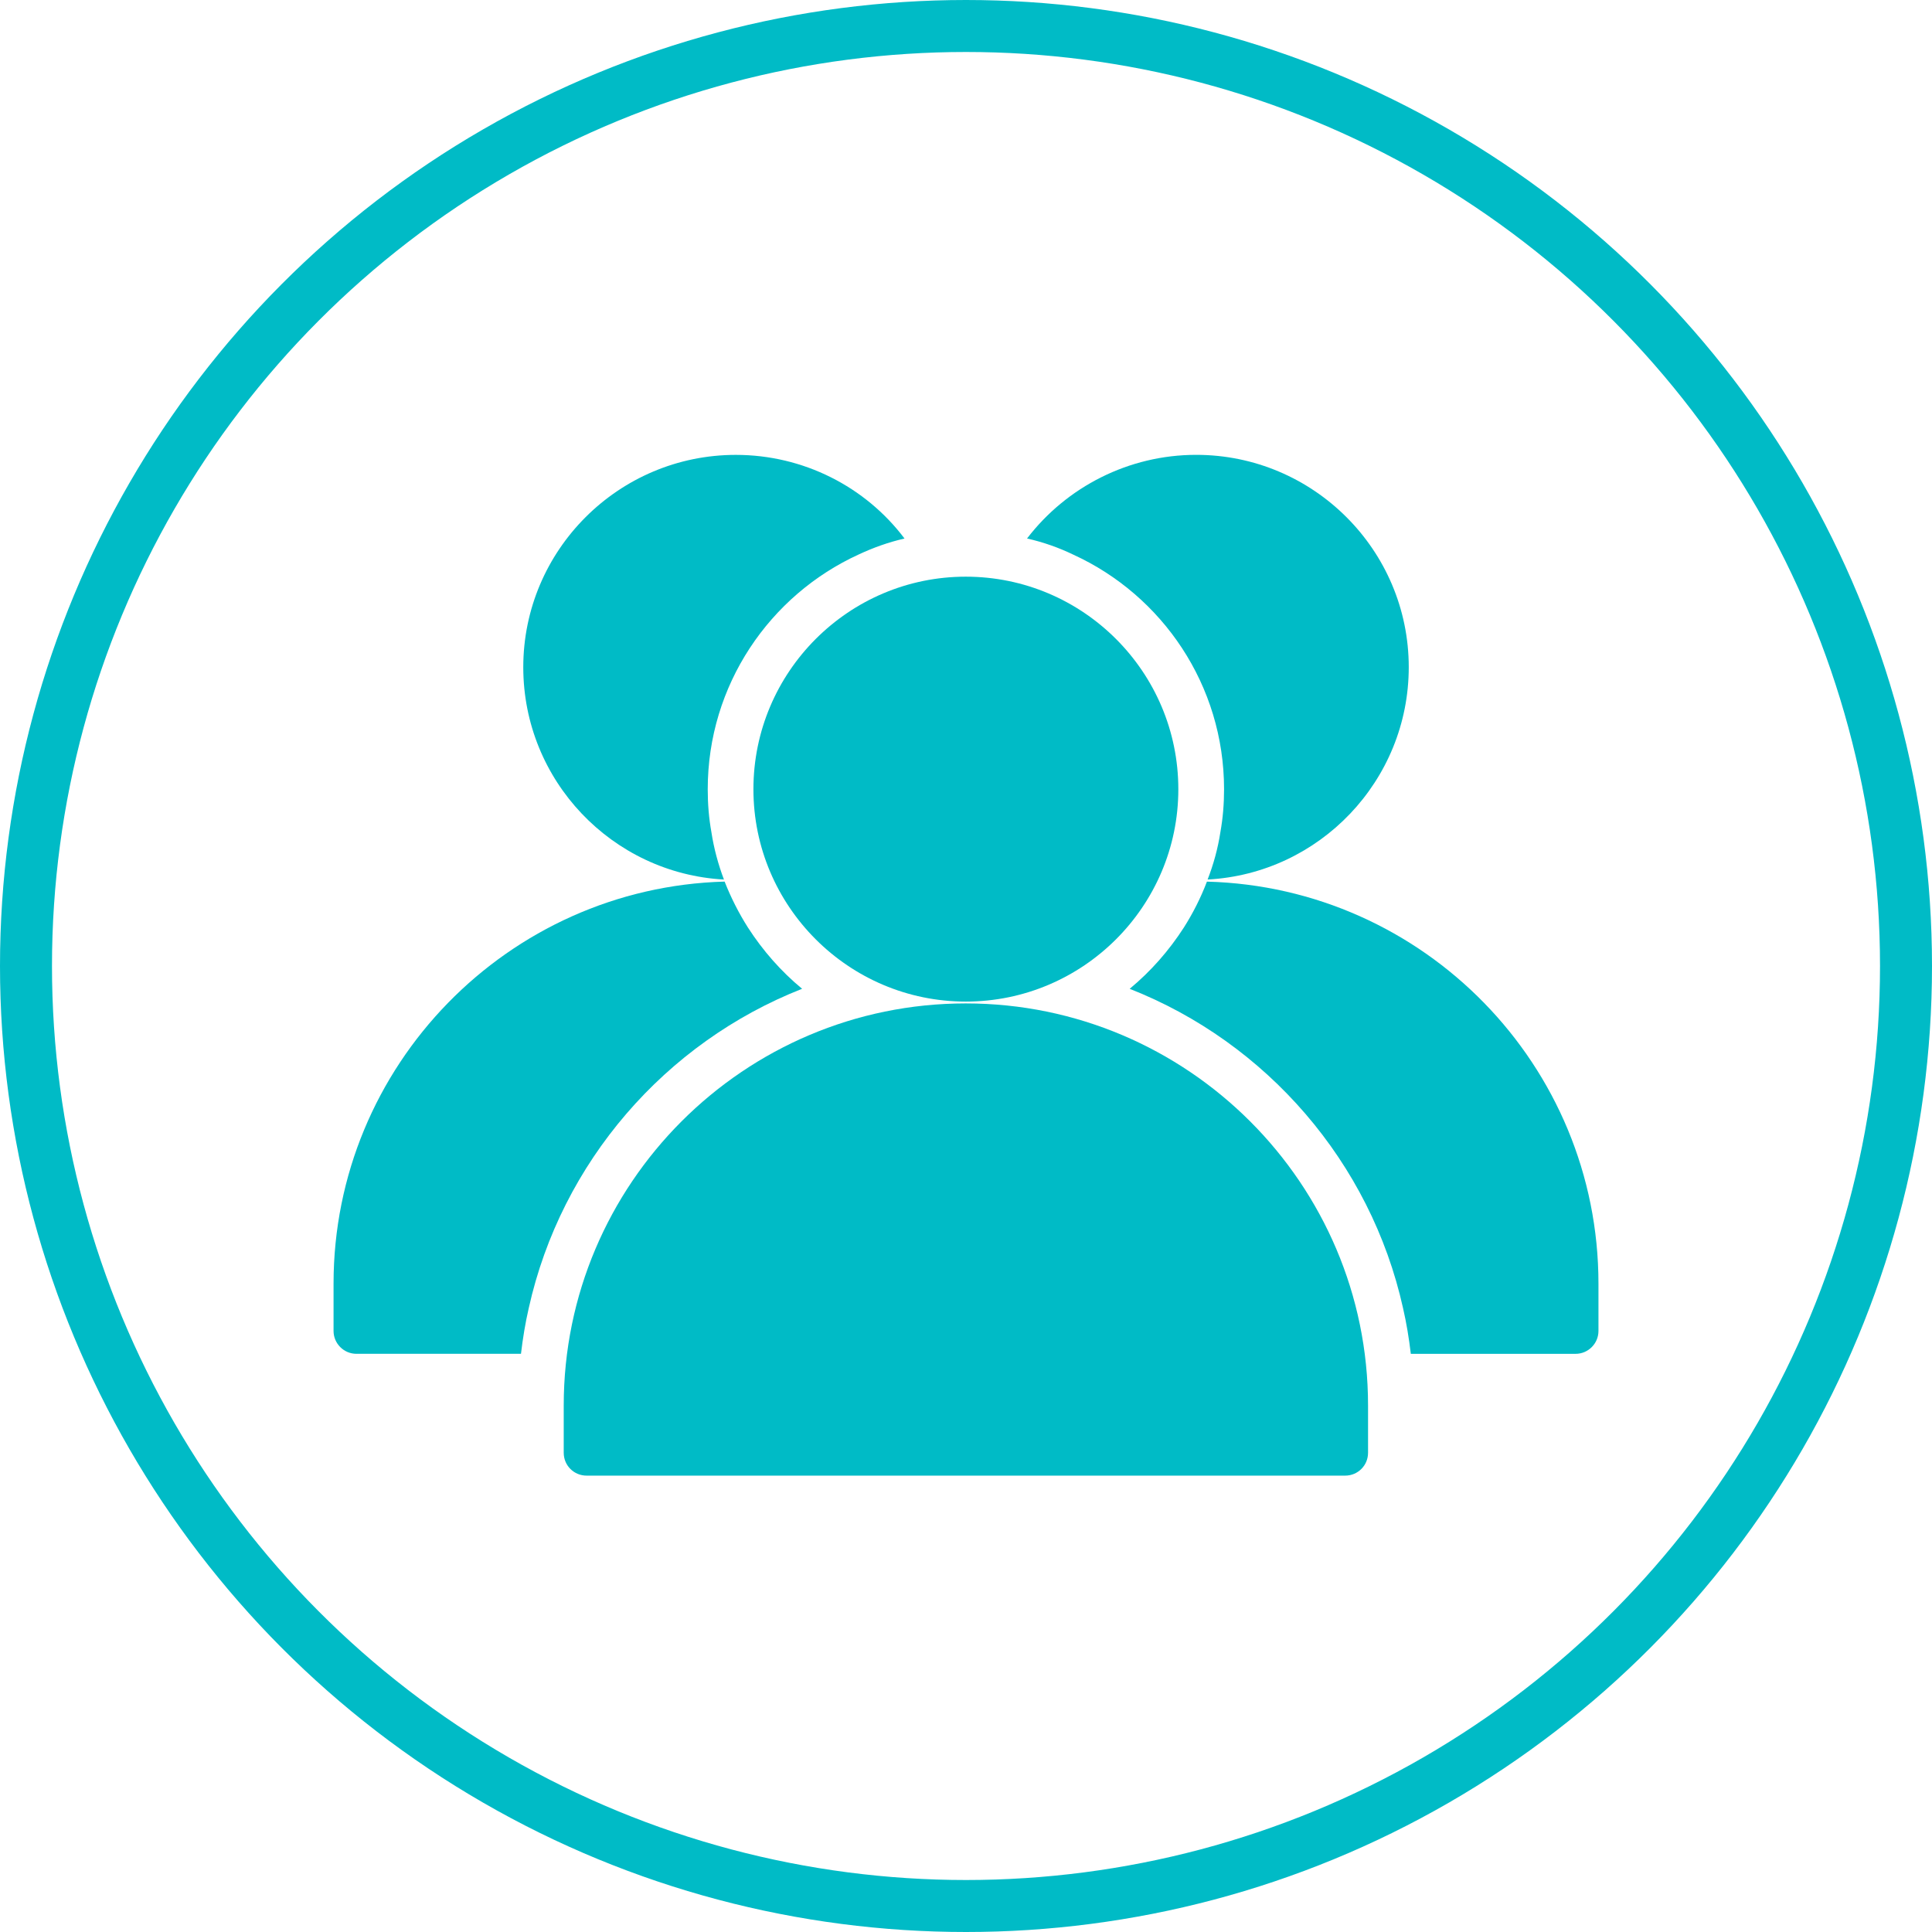 <?xml version="1.0" encoding="UTF-8"?> <svg xmlns="http://www.w3.org/2000/svg" width="446" height="446" viewBox="0 0 446 446" fill="none"> <circle cx="223" cy="223" r="217" stroke="#00BBC6" stroke-width="12"></circle> <path d="M282.573 182.197C282.573 185.575 282.309 188.844 281.73 192.064C281.15 195.863 280.147 199.503 278.776 203.038C304.63 201.667 325.209 180.192 325.209 154.019C325.209 127.003 303.206 105 276.138 105C260.572 105 246.22 112.387 237.092 124.311C240.837 125.154 244.427 126.421 247.803 128.056C268.327 137.452 282.573 158.188 282.573 182.196L282.573 182.197Z" fill="#00BBC6"></path> <path d="M278.617 203.52C277.192 207.265 275.399 210.8 273.289 214.124C269.859 219.453 265.638 224.256 260.783 228.265C292.336 240.664 316.396 268.26 323.89 301.978C324.681 305.408 325.261 308.944 325.685 312.531H363.727C366.629 312.531 369.003 310.157 369.003 307.255V296.332C369.003 245.942 328.744 204.841 278.616 203.521L278.617 203.52Z" fill="#00BBC6"></path> <path d="M173.926 182.196C173.926 209.212 195.929 231.215 222.945 231.215C250.013 231.215 272.017 209.212 272.017 182.196C272.017 155.128 250.013 133.125 222.945 133.125C195.929 133.125 173.926 155.128 173.926 182.196Z" fill="#00BBC6"></path> <path d="M185.167 228.261C180.312 224.252 176.091 219.449 172.661 214.12C170.551 210.797 168.756 207.261 167.279 203.516C117.258 204.887 77 245.991 77 296.327V307.25C77 310.152 79.374 312.526 82.276 312.526H120.267C120.689 308.938 121.27 305.403 122.062 301.973C129.555 268.256 153.615 240.658 185.168 228.259L185.167 228.261Z" fill="#00BBC6"></path> <path d="M222.946 231.637C171.765 231.637 130.135 273.269 130.135 324.448V335.371C130.135 338.325 132.509 340.647 135.411 340.647H310.535C313.437 340.647 315.812 338.325 315.812 335.371V324.448C315.812 273.264 274.128 231.637 222.946 231.637V231.637Z" fill="#00BBC6"></path> <path d="M167.124 203.043C165.805 199.562 164.801 195.868 164.222 192.069C163.642 188.851 163.379 185.579 163.379 182.201C163.379 158.142 177.677 137.403 198.203 128.012C201.581 126.429 205.115 125.162 208.808 124.318C199.786 112.341 185.434 105.008 169.868 105.008C142.8 105.008 120.797 127.011 120.797 154.027C120.797 180.197 141.324 201.619 167.124 203.044L167.124 203.043Z" fill="#00BBC6"></path> </svg> 